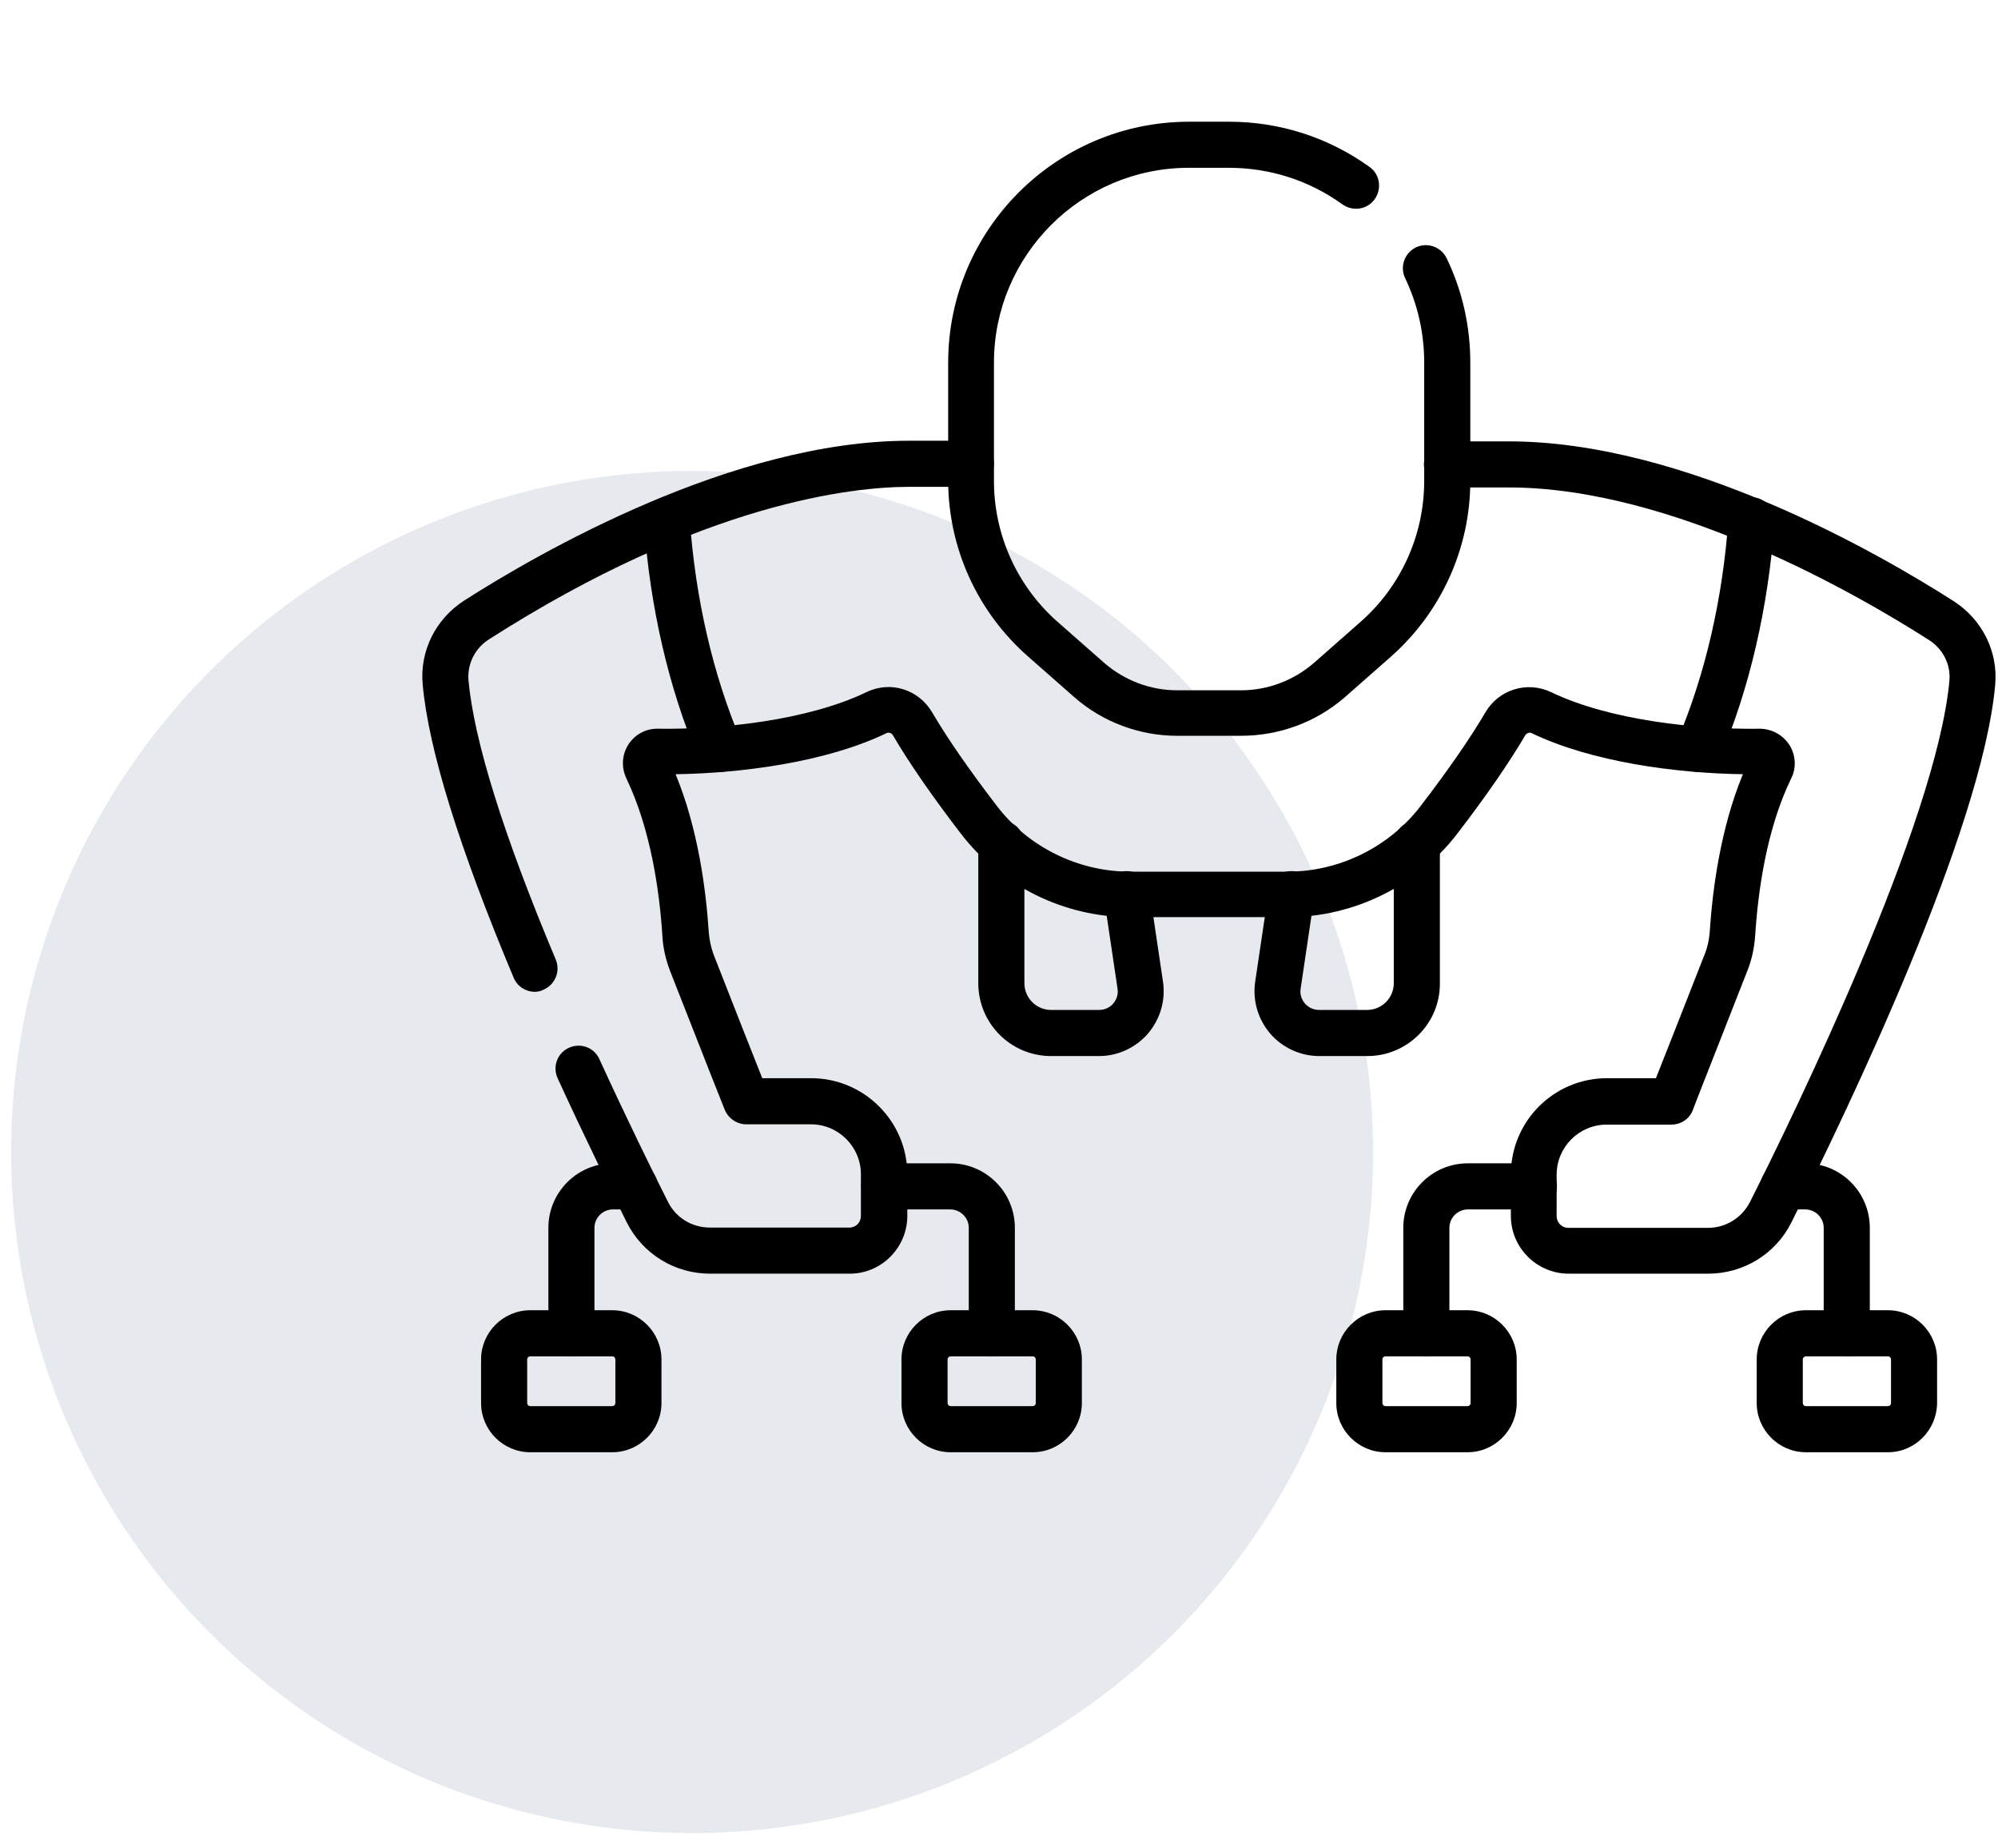 <?xml version="1.0" encoding="UTF-8"?> <svg xmlns="http://www.w3.org/2000/svg" width="80" height="74" viewBox="0 0 80 74" fill="none"><circle cx="27.712" cy="46.12" r="27.266" fill="#E6E9EE"></circle><g clip-path="url(#clip0_364_5)"><path d="M44.007 42.279H42.087C40.475 42.279 39.171 40.975 39.171 39.363V33.776C39.171 33.272 39.589 32.853 40.094 32.853C40.598 32.853 41.017 33.272 41.017 33.776V39.363C41.017 39.953 41.496 40.433 42.087 40.433H44.007C44.302 40.433 44.499 40.273 44.573 40.175C44.659 40.076 44.794 39.867 44.745 39.572L44.203 35.93C44.13 35.425 44.474 34.958 44.979 34.884C45.483 34.81 45.951 35.154 46.025 35.659L46.566 39.301C46.677 40.052 46.455 40.802 45.963 41.381C45.471 41.947 44.757 42.279 44.007 42.279Z" fill="black"></path><path d="M54.749 42.279H52.829C52.066 42.279 51.353 41.947 50.86 41.381C50.368 40.802 50.147 40.052 50.258 39.301L50.799 35.659C50.873 35.154 51.34 34.81 51.845 34.884C52.349 34.958 52.694 35.425 52.62 35.93L52.079 39.572C52.029 39.867 52.165 40.076 52.251 40.175C52.337 40.273 52.522 40.433 52.817 40.433H54.736C55.327 40.433 55.807 39.953 55.807 39.363V33.776C55.807 33.272 56.225 32.853 56.73 32.853C57.234 32.853 57.653 33.272 57.653 33.776V39.363C57.665 40.975 56.348 42.279 54.749 42.279Z" fill="black"></path><path d="M73.944 54.301C73.439 54.301 73.021 53.882 73.021 53.378V49.157C73.021 48.751 72.689 48.419 72.283 48.419H71.409C70.905 48.419 70.486 48.001 70.486 47.496C70.486 46.992 70.905 46.573 71.409 46.573H72.283C73.71 46.573 74.867 47.73 74.867 49.157V53.378C74.867 53.895 74.461 54.301 73.944 54.301Z" fill="black"></path><path d="M57.111 54.301C56.607 54.301 56.188 53.882 56.188 53.378V49.157C56.188 47.73 57.345 46.573 58.772 46.573H61.418C61.922 46.573 62.341 46.992 62.341 47.496C62.341 48.001 61.922 48.419 61.418 48.419H58.772C58.366 48.419 58.034 48.751 58.034 49.157V53.378C58.034 53.895 57.628 54.301 57.111 54.301Z" fill="black"></path><path d="M39.712 54.301C39.208 54.301 38.789 53.882 38.789 53.378V49.157C38.789 48.751 38.457 48.419 38.051 48.419H35.406C34.901 48.419 34.483 48.001 34.483 47.496C34.483 46.992 34.901 46.573 35.406 46.573H38.051C39.479 46.573 40.635 47.73 40.635 49.157V53.378C40.635 53.895 40.217 54.301 39.712 54.301Z" fill="black"></path><path d="M22.88 54.301C22.375 54.301 21.957 53.882 21.957 53.378V49.157C21.957 47.73 23.113 46.573 24.541 46.573H25.414C25.919 46.573 26.337 46.992 26.337 47.496C26.337 48.001 25.919 48.419 25.414 48.419H24.541C24.135 48.419 23.802 48.751 23.802 49.157V53.378C23.802 53.895 23.384 54.301 22.88 54.301Z" fill="black"></path><path d="M68.013 30.909C67.89 30.909 67.767 30.885 67.656 30.836C67.189 30.639 66.967 30.097 67.164 29.63C68.272 27.021 68.985 23.957 69.207 20.758C69.244 20.254 69.687 19.872 70.191 19.909C70.696 19.946 71.077 20.389 71.052 20.893C70.806 24.29 70.056 27.562 68.862 30.356C68.715 30.7 68.37 30.909 68.013 30.909Z" fill="black"></path><path d="M28.81 30.909C28.453 30.909 28.109 30.7 27.961 30.343C26.78 27.562 26.017 24.29 25.783 20.893C25.747 20.389 26.128 19.946 26.632 19.909C27.137 19.872 27.58 20.254 27.617 20.758C27.838 23.957 28.552 27.021 29.659 29.63C29.856 30.097 29.635 30.639 29.167 30.836C29.056 30.885 28.933 30.909 28.81 30.909Z" fill="black"></path><path d="M21.415 39.707C21.058 39.707 20.714 39.498 20.566 39.141C18.388 33.949 17.158 29.999 16.924 27.403C16.801 26.061 17.441 24.782 18.585 24.043C21.587 22.124 29.352 17.645 36.402 17.645H38.876C39.38 17.645 39.798 18.063 39.798 18.568C39.798 19.072 39.38 19.491 38.876 19.491H36.402C34.212 19.491 28.195 20.081 19.582 25.594C19.016 25.951 18.708 26.578 18.757 27.23C18.979 29.642 20.148 33.407 22.252 38.415C22.449 38.883 22.227 39.424 21.76 39.621C21.649 39.683 21.526 39.707 21.415 39.707Z" fill="black"></path><path d="M68.395 50.991H62.808C61.541 50.991 60.495 49.957 60.495 48.677V47.016C60.495 44.888 62.218 43.165 64.346 43.165H66.303C66.647 42.303 67.349 40.519 68.259 38.194C68.37 37.923 68.431 37.628 68.456 37.332C68.567 35.61 68.887 33.173 69.785 30.995C67.152 30.959 63.743 30.516 61.319 29.347C61.233 29.31 61.135 29.347 61.073 29.433C60.446 30.503 59.535 31.832 58.354 33.37C56.754 35.462 54.207 36.717 51.574 36.717H45.249C42.604 36.717 40.069 35.462 38.47 33.37C37.288 31.832 36.378 30.503 35.75 29.433C35.701 29.347 35.59 29.31 35.504 29.347C33.092 30.516 29.672 30.959 27.051 30.995C27.949 33.173 28.269 35.61 28.38 37.332C28.404 37.628 28.466 37.911 28.564 38.194C29.475 40.519 30.176 42.303 30.521 43.165H32.477C34.594 43.165 36.329 44.888 36.329 47.016V48.677C36.329 49.945 35.295 50.991 34.028 50.991H28.429C27.014 50.991 25.734 50.203 25.094 48.936C24.442 47.619 23.421 45.552 22.326 43.165C22.117 42.697 22.314 42.156 22.781 41.947C23.249 41.737 23.79 41.934 23.999 42.402C25.082 44.764 26.091 46.819 26.743 48.111C27.063 48.751 27.703 49.145 28.429 49.145H34.015C34.274 49.145 34.471 48.936 34.471 48.677V47.016C34.471 45.909 33.572 45.011 32.465 45.011H29.881C29.5 45.011 29.167 44.777 29.02 44.432C29.007 44.408 28.134 42.205 26.829 38.87C26.657 38.415 26.546 37.948 26.522 37.468C26.411 35.721 26.066 33.223 25.082 31.168C24.873 30.725 24.898 30.22 25.156 29.814C25.414 29.408 25.857 29.162 26.349 29.174C28.847 29.211 32.342 28.842 34.692 27.71C35.652 27.243 36.784 27.599 37.325 28.522C37.916 29.531 38.789 30.799 39.922 32.275C41.177 33.912 43.17 34.896 45.237 34.896H51.562C53.629 34.896 55.622 33.912 56.877 32.275C58.009 30.799 58.883 29.531 59.474 28.522C60.015 27.599 61.147 27.255 62.107 27.71C64.457 28.842 67.964 29.211 70.45 29.174C70.929 29.174 71.372 29.408 71.643 29.814C71.901 30.22 71.938 30.737 71.717 31.168C70.72 33.223 70.388 35.721 70.277 37.468C70.24 37.96 70.142 38.428 69.957 38.883C68.653 42.217 67.779 44.42 67.779 44.445C67.644 44.801 67.299 45.023 66.918 45.023H64.334C63.227 45.023 62.328 45.921 62.328 47.029V48.69C62.328 48.948 62.538 49.157 62.796 49.157H68.382C69.096 49.157 69.736 48.764 70.068 48.124C71.815 44.654 77.537 32.915 78.054 27.255C78.115 26.603 77.795 25.975 77.229 25.618C74.362 23.785 66.967 19.515 60.409 19.515H57.936C57.431 19.515 57.013 19.097 57.013 18.592C57.013 18.088 57.431 17.67 57.936 17.67H60.409C67.459 17.67 75.224 22.148 78.226 24.068C79.37 24.806 80.01 26.086 79.887 27.427C79.358 33.247 73.993 44.42 71.717 48.96C71.089 50.203 69.81 50.991 68.395 50.991Z" fill="black"></path><path d="M49.691 29.457H47.132C45.619 29.457 44.142 28.904 43.01 27.907L41.164 26.283C39.134 24.499 37.965 21.939 37.965 19.232V14.52C37.965 9.192 42.296 4.873 47.612 4.873H49.212C51.242 4.873 53.186 5.5 54.835 6.681C55.253 6.977 55.339 7.555 55.044 7.973C54.749 8.392 54.17 8.478 53.752 8.183C52.423 7.223 50.848 6.718 49.199 6.718H47.6C43.293 6.718 39.798 10.225 39.798 14.52V19.257C39.798 21.422 40.734 23.49 42.37 24.917L44.216 26.541C45.028 27.243 46.062 27.636 47.132 27.636H49.691C50.762 27.636 51.795 27.243 52.608 26.541L54.453 24.917C56.09 23.49 57.025 21.422 57.025 19.257V14.52C57.025 13.338 56.767 12.194 56.262 11.136C56.041 10.681 56.237 10.127 56.693 9.905C57.148 9.684 57.702 9.881 57.923 10.336C58.551 11.64 58.871 13.055 58.871 14.52V19.257C58.871 21.952 57.702 24.523 55.672 26.307L53.826 27.932C52.681 28.916 51.217 29.457 49.691 29.457Z" fill="black"></path><path d="M58.76 58.14H55.475C54.392 58.14 53.506 57.254 53.506 56.171V54.424C53.506 53.341 54.392 52.455 55.475 52.455H58.76C59.843 52.455 60.729 53.341 60.729 54.424V56.171C60.729 57.254 59.843 58.14 58.76 58.14ZM55.475 54.301C55.413 54.301 55.352 54.35 55.352 54.424V56.171C55.352 56.232 55.401 56.294 55.475 56.294H58.76C58.822 56.294 58.883 56.245 58.883 56.171V54.424C58.883 54.362 58.834 54.301 58.76 54.301H55.475Z" fill="black"></path><path d="M75.593 58.14H72.307C71.225 58.14 70.339 57.254 70.339 56.171V54.424C70.339 53.341 71.225 52.455 72.307 52.455H75.593C76.676 52.455 77.561 53.341 77.561 54.424V56.171C77.549 57.254 76.676 58.14 75.593 58.14ZM72.307 54.301C72.246 54.301 72.184 54.35 72.184 54.424V56.171C72.184 56.232 72.234 56.294 72.307 56.294H75.593C75.654 56.294 75.716 56.245 75.716 56.171V54.424C75.716 54.362 75.667 54.301 75.593 54.301H72.307Z" fill="black"></path><path d="M41.349 58.14H38.063C36.981 58.14 36.095 57.254 36.095 56.171V54.424C36.095 53.341 36.981 52.455 38.063 52.455H41.349C42.432 52.455 43.318 53.341 43.318 54.424V56.171C43.318 57.254 42.432 58.14 41.349 58.14ZM38.063 54.301C38.002 54.301 37.941 54.35 37.941 54.424V56.171C37.941 56.232 37.99 56.294 38.063 56.294H41.349C41.41 56.294 41.472 56.245 41.472 56.171V54.424C41.472 54.362 41.423 54.301 41.349 54.301H38.063Z" fill="black"></path><path d="M24.516 58.14H21.231C20.148 58.14 19.262 57.254 19.262 56.171V54.424C19.262 53.341 20.148 52.455 21.231 52.455H24.516C25.599 52.455 26.485 53.341 26.485 54.424V56.171C26.485 57.254 25.599 58.14 24.516 58.14ZM21.231 54.301C21.169 54.301 21.108 54.35 21.108 54.424V56.171C21.108 56.232 21.157 56.294 21.231 56.294H24.516C24.578 56.294 24.639 56.245 24.639 56.171V54.424C24.639 54.362 24.59 54.301 24.516 54.301H21.231Z" fill="black"></path></g><defs><clipPath id="clip0_364_5"><rect width="63" height="63" fill="white" transform="translate(16.912)"></rect></clipPath></defs></svg> 